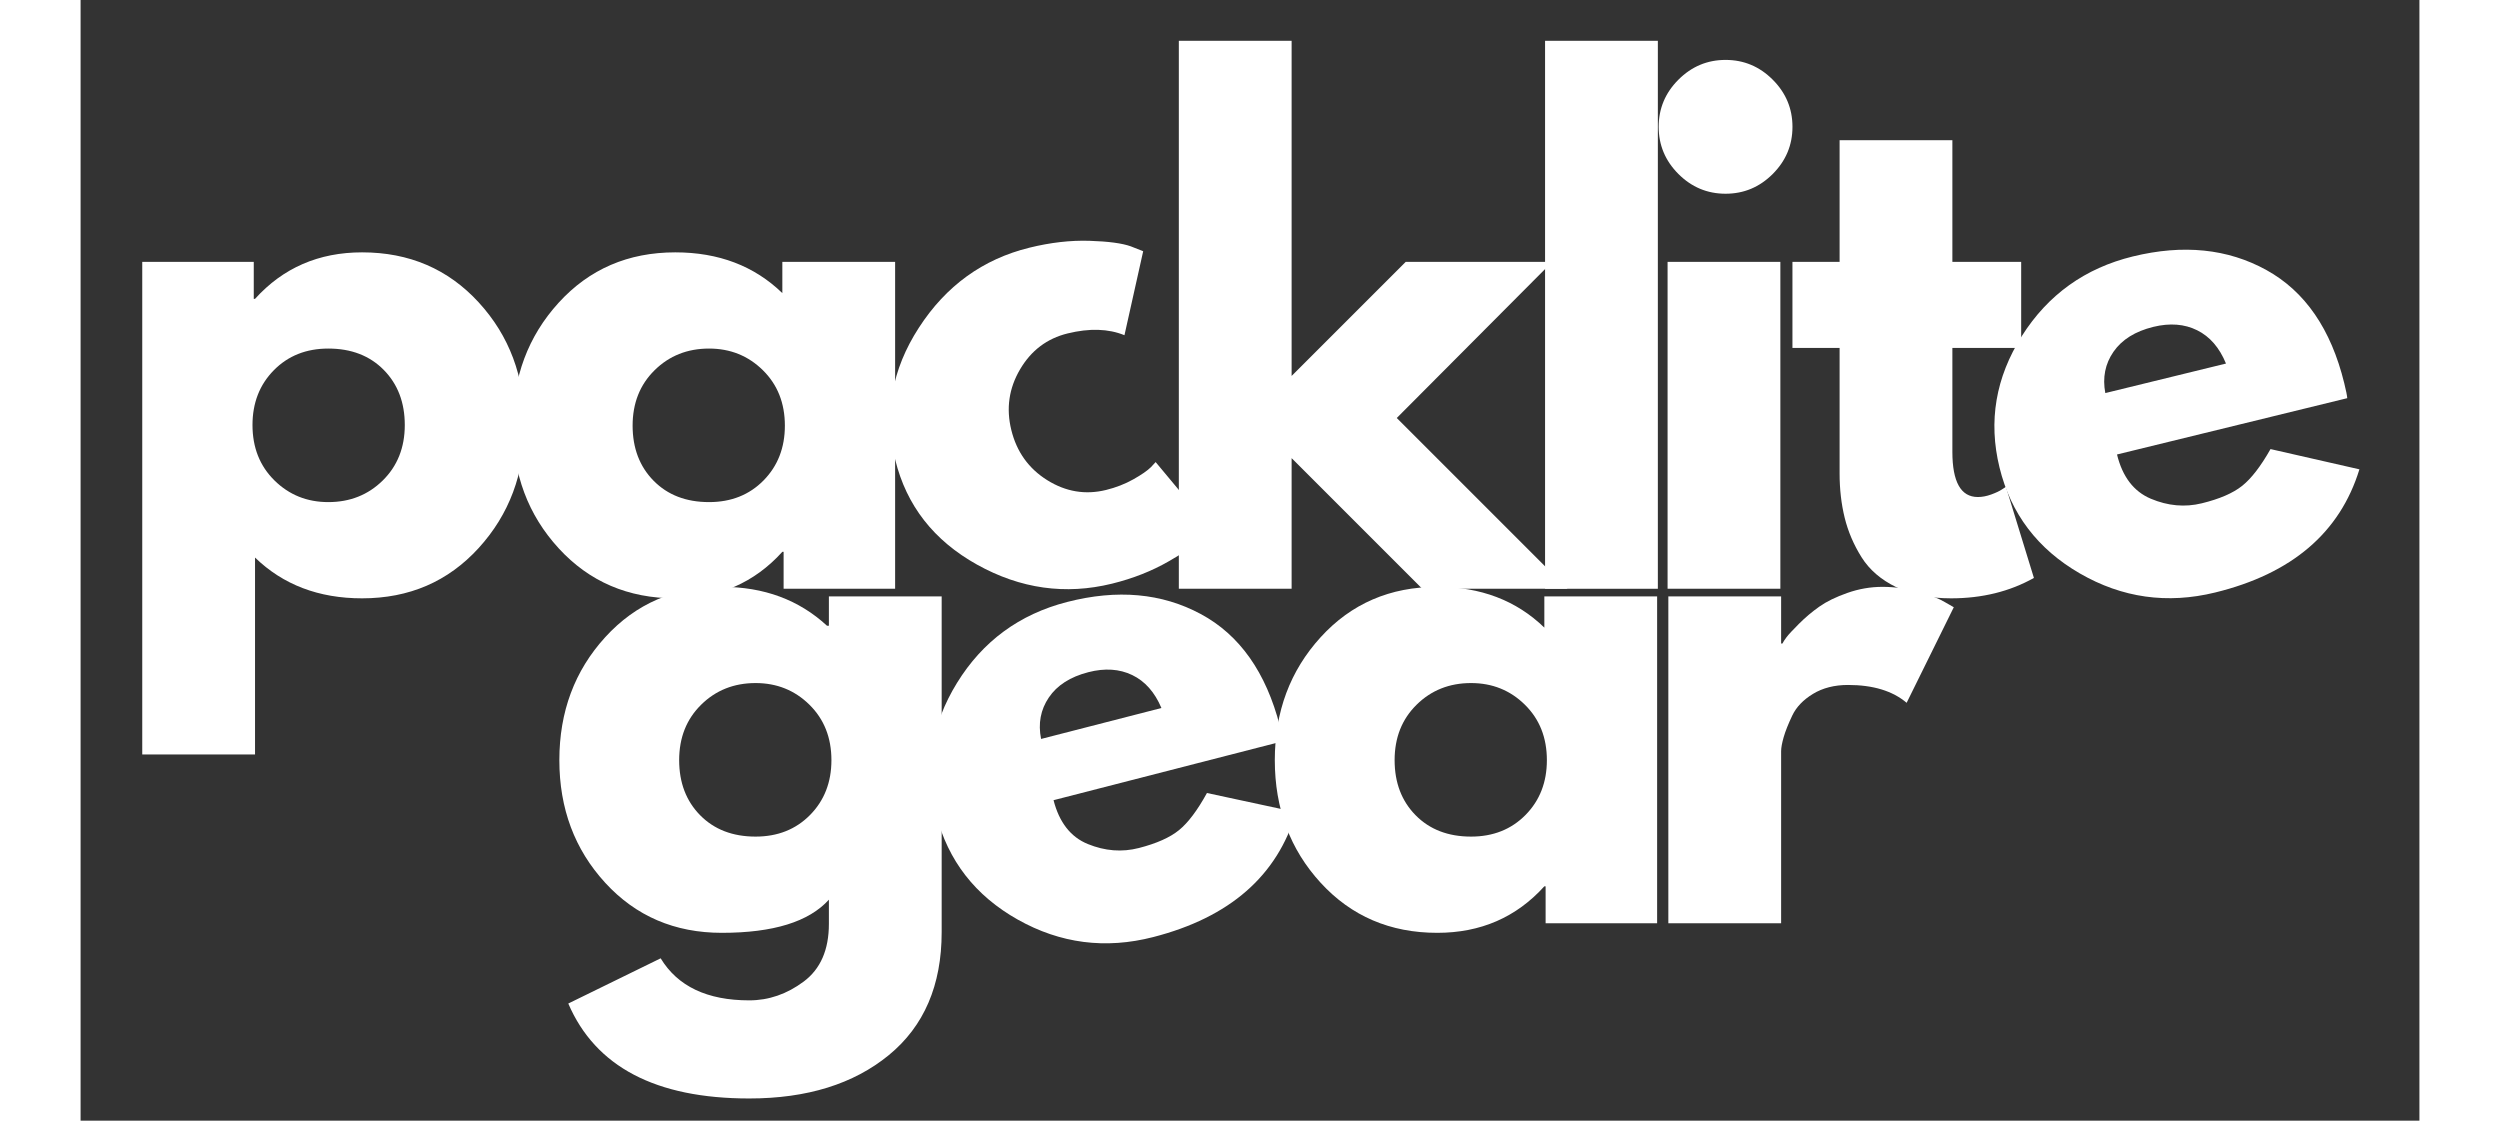 <svg version="1.0" preserveAspectRatio="xMidYMid meet" height="78" viewBox="0 0 1440 690" zoomAndPan="magnify" width="174" xmlns:xlink="http://www.w3.org/1999/xlink" xmlns="http://www.w3.org/2000/svg"><rect x="0" y="0" width="1440" height="690" fill="#333333" stroke="none"/><defs><g></g></defs><g fill-opacity="1" fill="#ffffff"><g transform="translate(14.436, 362.498)"><g><path d="M 230.672 -176.328 C 249.504 -155.805 258.922 -130.633 258.922 -100.812 C 258.922 -71 249.504 -45.758 230.672 -25.094 C 211.836 -4.438 187.906 5.891 158.875 5.891 C 132.195 5.891 110.227 -2.477 92.969 -19.219 L 92.969 102 L 23.531 102 L 23.531 -201.25 L 92.188 -201.25 L 92.188 -178.5 L 92.969 -178.5 C 110.227 -197.582 132.195 -207.125 158.875 -207.125 C 187.906 -207.125 211.836 -196.859 230.672 -176.328 Z M 171.625 -66.688 C 180.656 -75.582 185.172 -86.957 185.172 -100.812 C 185.172 -114.676 180.852 -125.988 172.219 -134.75 C 163.582 -143.508 152.207 -147.891 138.094 -147.891 C 124.488 -147.891 113.305 -143.441 104.547 -134.547 C 95.785 -125.66 91.406 -114.414 91.406 -100.812 C 91.406 -86.957 95.914 -75.582 104.938 -66.688 C 113.957 -57.801 125.008 -53.359 138.094 -53.359 C 151.426 -53.359 162.602 -57.801 171.625 -66.688 Z M 171.625 -66.688"></path></g></g></g><g fill-opacity="1" fill="#ffffff"><g transform="translate(257.096, 362.498)"><g><path d="M 37.266 -24.906 C 18.43 -45.438 9.016 -70.609 9.016 -100.422 C 9.016 -130.242 18.43 -155.484 37.266 -176.141 C 56.098 -196.797 80.031 -207.125 109.062 -207.125 C 135.738 -207.125 157.707 -198.758 174.969 -182.031 L 174.969 -201.25 L 244.406 -201.25 L 244.406 0 L 175.75 0 L 175.75 -22.75 L 174.969 -22.75 C 157.707 -3.656 135.738 5.891 109.062 5.891 C 80.031 5.891 56.098 -4.375 37.266 -24.906 Z M 96.312 -134.547 C 87.289 -125.66 82.781 -114.285 82.781 -100.422 C 82.781 -86.566 87.094 -75.258 95.719 -66.5 C 104.352 -57.738 115.727 -53.359 129.844 -53.359 C 143.445 -53.359 154.629 -57.801 163.391 -66.688 C 172.148 -75.582 176.531 -86.828 176.531 -100.422 C 176.531 -114.285 172.02 -125.66 163 -134.547 C 153.977 -143.441 142.926 -147.891 129.844 -147.891 C 116.508 -147.891 105.332 -143.441 96.312 -134.547 Z M 96.312 -134.547"></path></g></g></g><g fill-opacity="1" fill="#ffffff"><g transform="translate(516.688, 382.37)"><g><path d="M 91.016 -177.078 C 78.316 -173.953 68.551 -166.566 61.719 -154.922 C 54.883 -143.285 53.094 -130.863 56.344 -117.656 C 59.645 -104.195 67.02 -93.891 78.469 -86.734 C 89.914 -79.586 101.988 -77.578 114.688 -80.703 C 120.781 -82.203 126.367 -84.379 131.453 -87.234 C 136.547 -90.098 140.176 -92.609 142.344 -94.766 L 145.219 -97.875 L 179.562 -56.641 C 178.113 -54.941 176.035 -52.75 173.328 -50.062 C 170.617 -47.375 164.016 -42.988 153.516 -36.906 C 143.023 -30.832 131.305 -26.203 118.359 -23.016 C 89.66 -15.961 61.969 -19.863 35.281 -34.719 C 8.602 -49.582 -8.195 -71.109 -15.125 -99.297 C -22.102 -127.742 -17.242 -154.852 -0.547 -180.625 C 16.141 -206.406 38.832 -222.82 67.531 -229.875 C 80.477 -233.062 92.789 -234.473 104.469 -234.109 C 116.145 -233.742 124.641 -232.602 129.953 -230.688 L 137.547 -227.688 L 126.016 -175.984 C 116.141 -180.016 104.473 -180.379 91.016 -177.078 Z M 91.016 -177.078"></path></g></g></g><g fill-opacity="1" fill="#ffffff"><g transform="translate(652.654, 362.498)"><g><path d="M 253.422 -201.25 L 157.703 -105.141 L 262.844 0 L 173.391 0 L 92.969 -80.422 L 92.969 0 L 23.531 0 L 23.531 -337.375 L 92.969 -337.375 L 92.969 -131.031 L 163.203 -201.25 Z M 253.422 -201.25"></path></g></g></g><g fill-opacity="1" fill="#ffffff"><g transform="translate(878.14, 362.498)"><g><path d="M 23.531 0 L 23.531 -337.375 L 92.969 -337.375 L 92.969 0 Z M 23.531 0"></path></g></g></g><g fill-opacity="1" fill="#ffffff"><g transform="translate(953.571, 362.498)"><g><path d="M 30.203 -313.438 C 38.316 -321.551 47.992 -325.609 59.234 -325.609 C 70.484 -325.609 80.16 -321.551 88.266 -313.438 C 96.367 -305.332 100.422 -295.656 100.422 -284.406 C 100.422 -273.164 96.367 -263.488 88.266 -255.375 C 80.16 -247.27 70.484 -243.219 59.234 -243.219 C 47.992 -243.219 38.316 -247.27 30.203 -255.375 C 22.098 -263.488 18.047 -273.164 18.047 -284.406 C 18.047 -295.656 22.098 -305.332 30.203 -313.438 Z M 23.531 -201.25 L 23.531 0 L 92.969 0 L 92.969 -201.25 Z M 23.531 -201.25"></path></g></g></g><g fill-opacity="1" fill="#ffffff"><g transform="translate(1047.698, 362.498)"><g><path d="M 35.312 -201.25 L 35.312 -276.172 L 104.75 -276.172 L 104.75 -201.25 L 147.109 -201.25 L 147.109 -148.281 L 104.75 -148.281 L 104.75 -84.344 C 104.75 -65.77 109.977 -56.484 120.438 -56.484 C 123.051 -56.484 125.797 -57.004 128.672 -58.047 C 131.547 -59.098 133.77 -60.148 135.344 -61.203 L 137.703 -62.766 L 154.953 -6.672 C 140.047 1.703 123.047 5.891 103.953 5.891 C 90.879 5.891 79.633 3.602 70.219 -0.969 C 60.801 -5.551 53.672 -11.695 48.828 -19.406 C 43.992 -27.125 40.531 -35.234 38.438 -43.734 C 36.352 -52.234 35.312 -61.32 35.312 -71 L 35.312 -148.281 L 6.281 -148.281 L 6.281 -201.25 Z M 35.312 -201.25"></path></g></g></g><g fill-opacity="1" fill="#ffffff"><g transform="translate(1196.56, 387.511)"><g><path d="M 199.016 -142.359 L 57.25 -107.688 C 60.613 -93.969 67.551 -84.891 78.062 -80.453 C 88.57 -76.023 99.031 -75.082 109.438 -77.625 C 120.375 -80.301 128.656 -83.879 134.281 -88.359 C 139.914 -92.836 145.742 -100.391 151.766 -111.016 L 206.5 -98.547 C 194.508 -59.535 164.891 -34.254 117.641 -22.703 C 88.16 -15.492 60.406 -19.41 34.375 -34.453 C 8.344 -49.492 -8.145 -71.238 -15.094 -99.688 C -22.051 -128.145 -17.473 -155.113 -1.359 -180.594 C 14.754 -206.07 37.551 -222.414 67.031 -229.625 C 98.02 -237.195 125.422 -234.406 149.234 -221.25 C 173.047 -208.094 189.02 -184.875 197.156 -151.594 C 198.281 -147.02 198.898 -143.941 199.016 -142.359 Z M 50.047 -145.5 L 124.344 -163.672 C 120.332 -173.461 114.414 -180.297 106.594 -184.172 C 98.781 -188.047 89.797 -188.742 79.641 -186.266 C 68.461 -183.523 60.285 -178.426 55.109 -170.969 C 49.941 -163.508 48.254 -155.02 50.047 -145.5 Z M 50.047 -145.5"></path></g></g></g><g fill-opacity="1" fill="#ffffff"><g transform="translate(285.757, 568.445)"><g><path d="M 14.516 49.422 L 71.391 21.578 C 81.859 38.836 100.035 47.469 125.922 47.469 C 137.953 47.469 149.133 43.609 159.469 35.891 C 169.801 28.18 174.969 16.348 174.969 0.391 L 174.969 -14.516 C 162.676 -0.91 140.707 5.891 109.062 5.891 C 80.031 5.891 56.098 -4.375 37.266 -24.906 C 18.43 -45.438 9.016 -70.609 9.016 -100.422 C 9.016 -130.242 18.43 -155.484 37.266 -176.141 C 56.098 -196.797 80.031 -207.125 109.062 -207.125 C 134.945 -207.125 156.52 -199.148 173.781 -183.203 L 174.969 -183.203 L 174.969 -201.25 L 244.406 -201.25 L 244.406 5.484 C 244.406 38.18 233.551 63.422 211.844 81.203 C 190.133 98.984 161.492 107.875 125.922 107.875 C 68.391 107.875 31.254 88.391 14.516 49.422 Z M 96.312 -134.547 C 87.289 -125.66 82.781 -114.285 82.781 -100.422 C 82.781 -86.566 87.094 -75.258 95.719 -66.5 C 104.352 -57.738 115.727 -53.359 129.844 -53.359 C 143.445 -53.359 154.629 -57.801 163.391 -66.688 C 172.148 -75.582 176.531 -86.828 176.531 -100.422 C 176.531 -114.285 172.02 -125.66 163 -134.547 C 153.977 -143.441 142.926 -147.891 129.844 -147.891 C 116.508 -147.891 105.332 -143.441 96.312 -134.547 Z M 96.312 -134.547"></path></g></g></g><g fill-opacity="1" fill="#ffffff"><g transform="translate(726.256, 568.445)"><g><path d="M 37.266 -24.906 C 18.43 -45.438 9.016 -70.609 9.016 -100.422 C 9.016 -130.242 18.43 -155.484 37.266 -176.141 C 56.098 -196.797 80.031 -207.125 109.062 -207.125 C 135.738 -207.125 157.707 -198.758 174.969 -182.031 L 174.969 -201.25 L 244.406 -201.25 L 244.406 0 L 175.75 0 L 175.75 -22.75 L 174.969 -22.75 C 157.707 -3.656 135.738 5.891 109.062 5.891 C 80.031 5.891 56.098 -4.375 37.266 -24.906 Z M 96.312 -134.547 C 87.289 -125.66 82.781 -114.285 82.781 -100.422 C 82.781 -86.566 87.094 -75.258 95.719 -66.5 C 104.352 -57.738 115.727 -53.359 129.844 -53.359 C 143.445 -53.359 154.629 -57.801 163.391 -66.688 C 172.148 -75.582 176.531 -86.828 176.531 -100.422 C 176.531 -114.285 172.02 -125.66 163 -134.547 C 153.977 -143.441 142.926 -147.891 129.844 -147.891 C 116.508 -147.891 105.332 -143.441 96.312 -134.547 Z M 96.312 -134.547"></path></g></g></g><g fill-opacity="1" fill="#ffffff"><g transform="translate(954.038, 568.445)"><g><path d="M 23.531 0 L 23.531 -201.25 L 92.969 -201.25 L 92.969 -172.219 L 93.766 -172.219 C 94.285 -173.258 95.133 -174.566 96.312 -176.141 C 97.488 -177.711 100.035 -180.457 103.953 -184.375 C 107.879 -188.301 112.066 -191.832 116.516 -194.969 C 120.961 -198.102 126.711 -200.91 133.766 -203.391 C 140.828 -205.879 148.02 -207.125 155.344 -207.125 C 162.926 -207.125 170.379 -206.078 177.703 -203.984 C 185.023 -201.898 190.391 -199.812 193.797 -197.719 L 199.281 -194.578 L 170.25 -135.734 C 161.625 -143.055 149.598 -146.719 134.172 -146.719 C 125.797 -146.719 118.598 -144.883 112.578 -141.219 C 106.566 -137.562 102.316 -133.117 99.828 -127.891 C 97.348 -122.66 95.582 -118.211 94.531 -114.547 C 93.488 -110.891 92.969 -108.016 92.969 -105.922 L 92.969 0 Z M 23.531 0"></path></g></g></g><g fill-opacity="1" fill="#ffffff"><g transform="translate(543.059, 601.042)"><g><path d="M 197.328 -144.703 L 55.984 -108.375 C 59.492 -94.688 66.531 -85.688 77.094 -81.375 C 87.656 -77.07 98.129 -76.254 108.516 -78.922 C 119.41 -81.723 127.648 -85.395 133.234 -89.938 C 138.816 -94.477 144.551 -102.098 150.438 -112.797 L 205.328 -100.984 C 193.797 -61.828 164.473 -36.195 117.359 -24.094 C 87.973 -16.531 60.176 -20.113 33.969 -34.844 C 7.77 -49.582 -8.973 -71.133 -16.266 -99.5 C -23.555 -127.875 -19.289 -154.895 -3.469 -180.562 C 12.344 -206.227 34.941 -222.844 64.328 -230.406 C 95.223 -238.344 122.648 -235.875 146.609 -223 C 170.578 -210.125 186.828 -187.098 195.359 -153.922 C 196.523 -149.359 197.18 -146.285 197.328 -144.703 Z M 48.312 -146.078 L 122.406 -165.125 C 118.281 -174.875 112.285 -181.641 104.422 -185.422 C 96.555 -189.203 87.562 -189.789 77.438 -187.188 C 66.289 -184.32 58.176 -179.129 53.094 -171.609 C 48.008 -164.098 46.414 -155.586 48.312 -146.078 Z M 48.312 -146.078"></path></g></g></g></svg>
